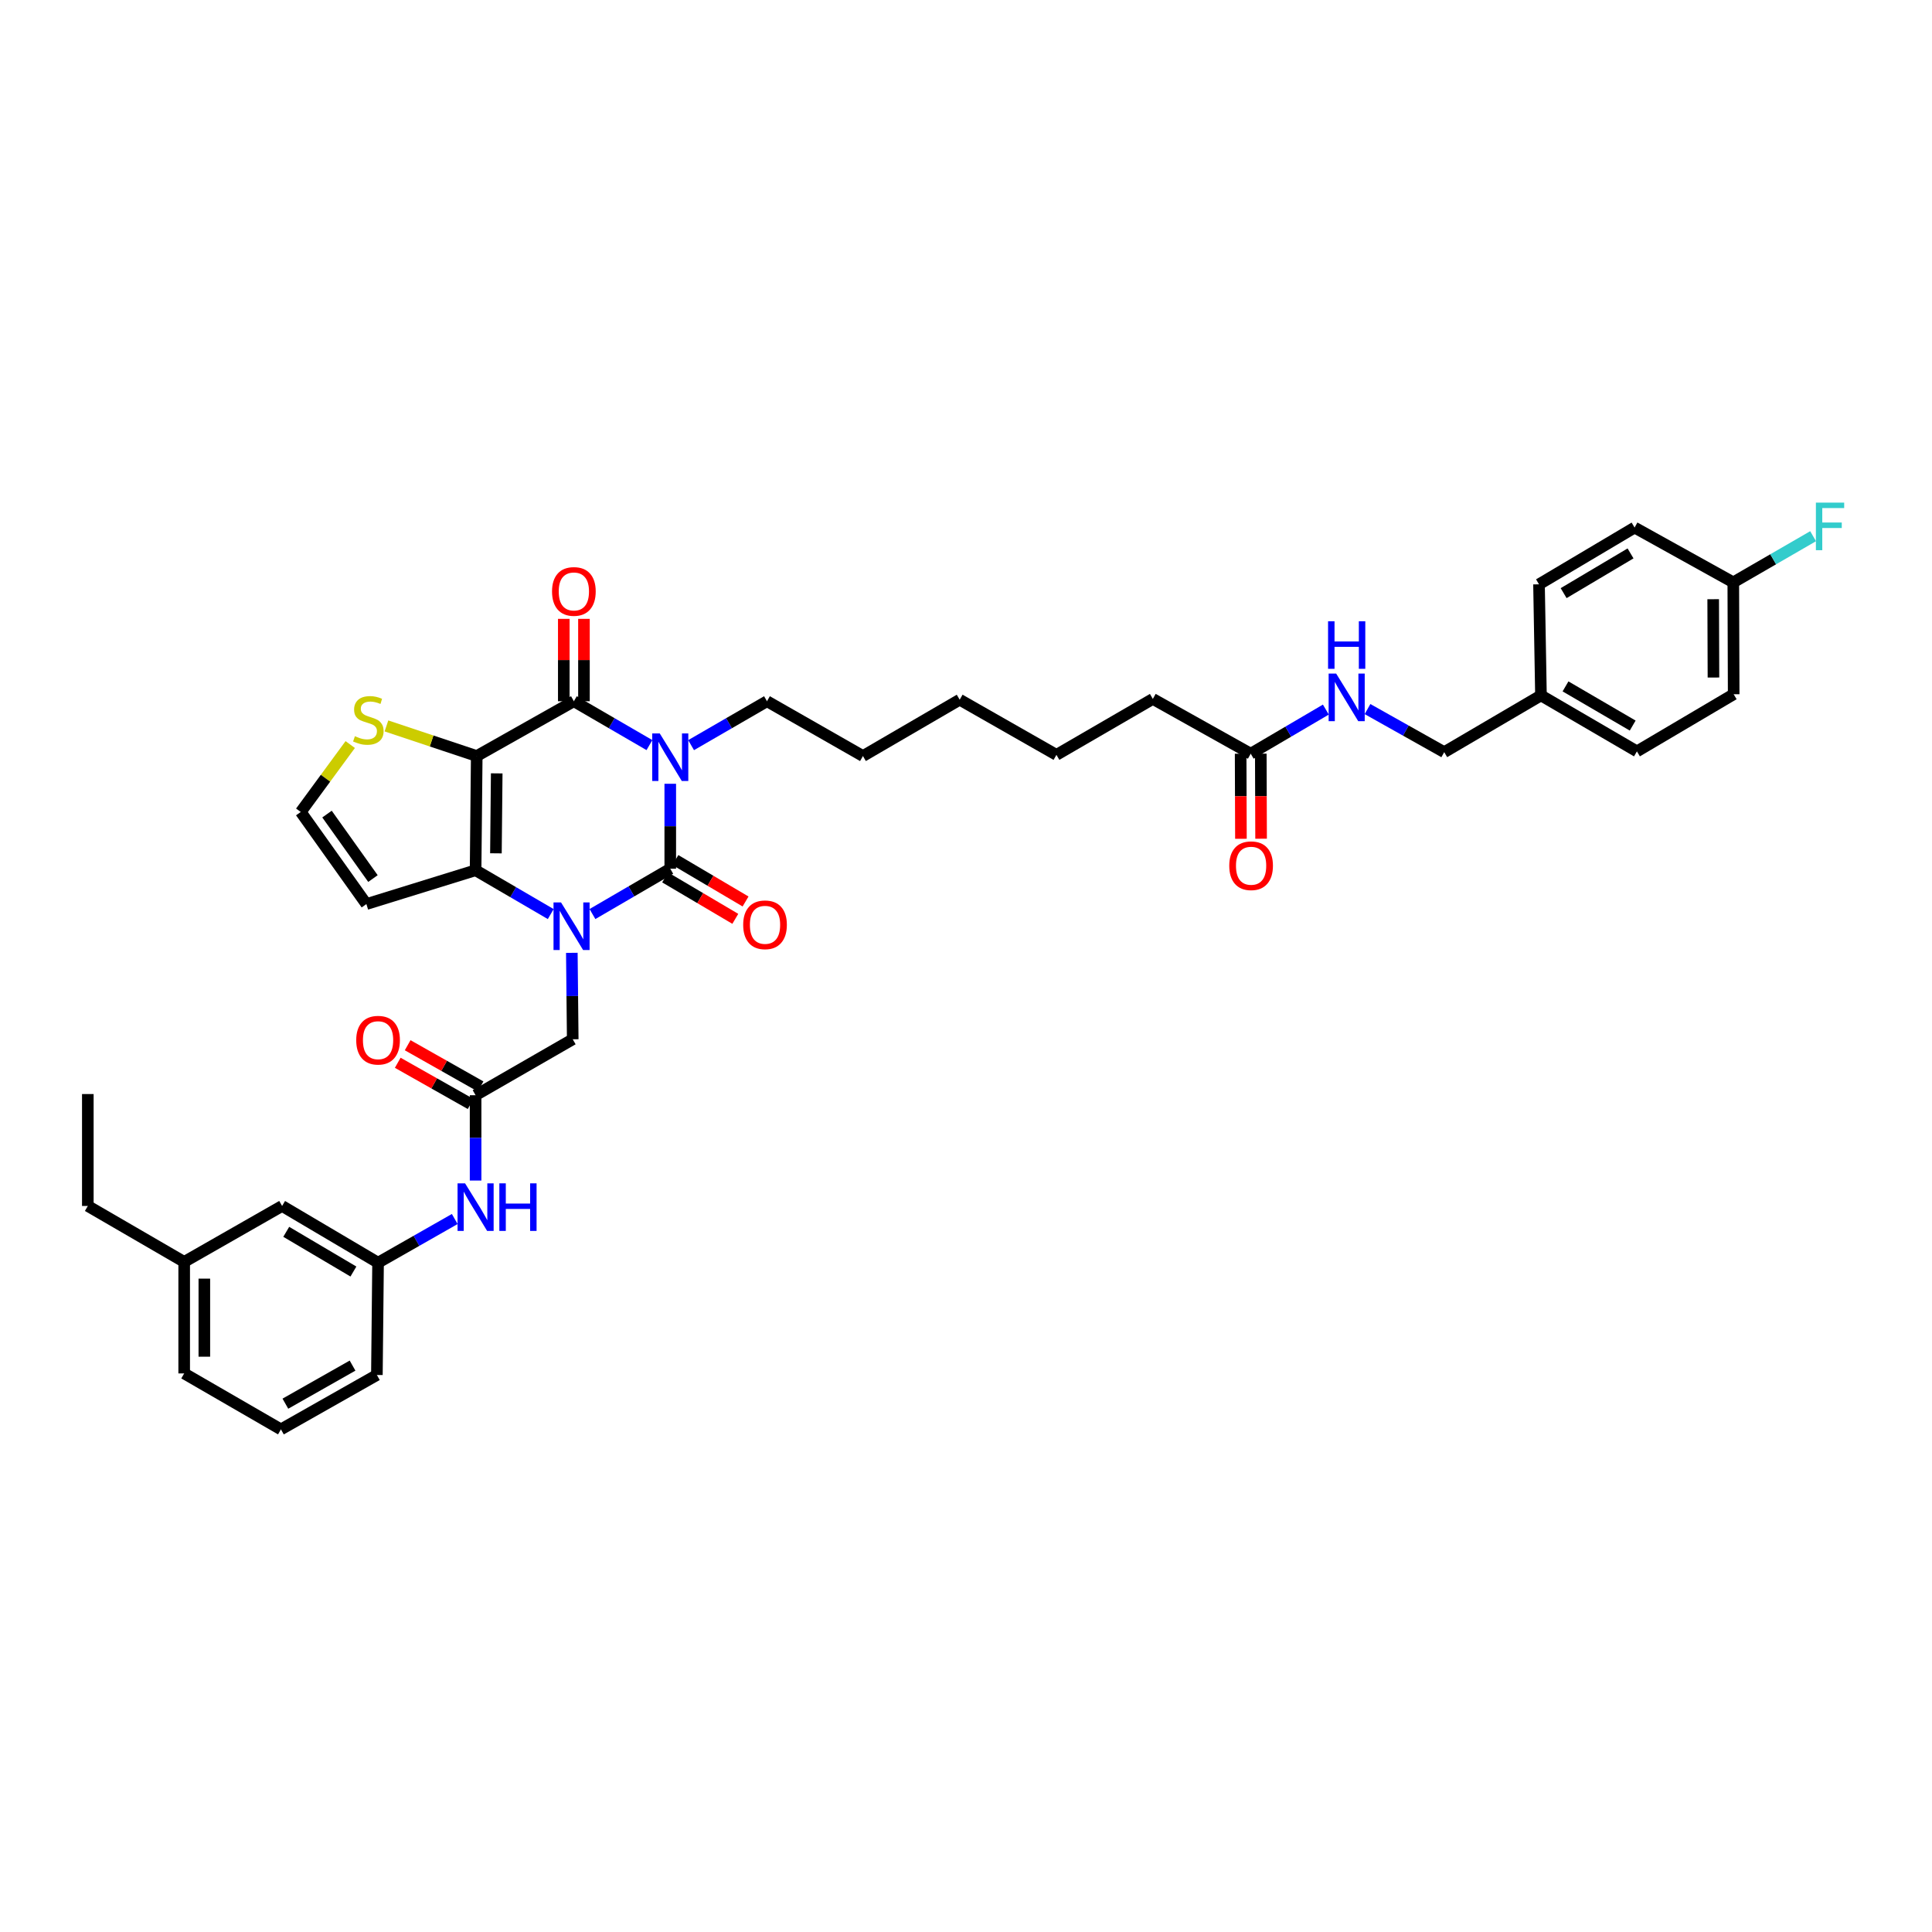 <?xml version='1.0' encoding='iso-8859-1'?>
<svg version='1.1' baseProfile='full'
              xmlns='http://www.w3.org/2000/svg'
                      xmlns:rdkit='http://www.rdkit.org/xml'
                      xmlns:xlink='http://www.w3.org/1999/xlink'
                  xml:space='preserve'
width='1000px' height='1000px' viewBox='0 0 1000 1000'>
<!-- END OF HEADER -->
<rect style='opacity:1.0;fill:#FFFFFF;stroke:none' width='1000' height='1000' x='0' y='0'> </rect>
<path class='bond-0' d='M 346.926,405.681 L 346.926,427.667' style='fill:none;fill-rule:evenodd;stroke:#0000FF;stroke-width:6px;stroke-linecap:butt;stroke-linejoin:miter;stroke-opacity:1' />
<path class='bond-0' d='M 346.926,427.667 L 346.926,449.652' style='fill:none;fill-rule:evenodd;stroke:#000000;stroke-width:6px;stroke-linecap:butt;stroke-linejoin:miter;stroke-opacity:1' />
<path class='bond-3' d='M 336.145,385.666 L 316.591,374.311' style='fill:none;fill-rule:evenodd;stroke:#0000FF;stroke-width:6px;stroke-linecap:butt;stroke-linejoin:miter;stroke-opacity:1' />
<path class='bond-3' d='M 316.591,374.311 L 297.036,362.956' style='fill:none;fill-rule:evenodd;stroke:#000000;stroke-width:6px;stroke-linecap:butt;stroke-linejoin:miter;stroke-opacity:1' />
<path class='bond-18' d='M 357.71,385.686 L 377.349,374.321' style='fill:none;fill-rule:evenodd;stroke:#0000FF;stroke-width:6px;stroke-linecap:butt;stroke-linejoin:miter;stroke-opacity:1' />
<path class='bond-18' d='M 377.349,374.321 L 396.989,362.956' style='fill:none;fill-rule:evenodd;stroke:#000000;stroke-width:6px;stroke-linecap:butt;stroke-linejoin:miter;stroke-opacity:1' />
<path class='bond-1' d='M 346.926,449.652 L 326.789,461.382' style='fill:none;fill-rule:evenodd;stroke:#000000;stroke-width:6px;stroke-linecap:butt;stroke-linejoin:miter;stroke-opacity:1' />
<path class='bond-1' d='M 326.789,461.382 L 306.652,473.111' style='fill:none;fill-rule:evenodd;stroke:#0000FF;stroke-width:6px;stroke-linecap:butt;stroke-linejoin:miter;stroke-opacity:1' />
<path class='bond-9' d='M 344.273,454.145 L 362.434,464.867' style='fill:none;fill-rule:evenodd;stroke:#000000;stroke-width:6px;stroke-linecap:butt;stroke-linejoin:miter;stroke-opacity:1' />
<path class='bond-9' d='M 362.434,464.867 L 380.596,475.589' style='fill:none;fill-rule:evenodd;stroke:#FF0000;stroke-width:6px;stroke-linecap:butt;stroke-linejoin:miter;stroke-opacity:1' />
<path class='bond-9' d='M 349.578,445.16 L 367.739,455.883' style='fill:none;fill-rule:evenodd;stroke:#000000;stroke-width:6px;stroke-linecap:butt;stroke-linejoin:miter;stroke-opacity:1' />
<path class='bond-9' d='M 367.739,455.883 L 385.9,466.605' style='fill:none;fill-rule:evenodd;stroke:#FF0000;stroke-width:6px;stroke-linecap:butt;stroke-linejoin:miter;stroke-opacity:1' />
<path class='bond-6' d='M 295.979,493.186 L 296.212,515.559' style='fill:none;fill-rule:evenodd;stroke:#0000FF;stroke-width:6px;stroke-linecap:butt;stroke-linejoin:miter;stroke-opacity:1' />
<path class='bond-6' d='M 296.212,515.559 L 296.445,537.932' style='fill:none;fill-rule:evenodd;stroke:#000000;stroke-width:6px;stroke-linecap:butt;stroke-linejoin:miter;stroke-opacity:1' />
<path class='bond-38' d='M 285.061,473.126 L 265.614,461.783' style='fill:none;fill-rule:evenodd;stroke:#0000FF;stroke-width:6px;stroke-linecap:butt;stroke-linejoin:miter;stroke-opacity:1' />
<path class='bond-38' d='M 265.614,461.783 L 246.167,450.441' style='fill:none;fill-rule:evenodd;stroke:#000000;stroke-width:6px;stroke-linecap:butt;stroke-linejoin:miter;stroke-opacity:1' />
<path class='bond-2' d='M 246.758,391.323 L 297.036,362.956' style='fill:none;fill-rule:evenodd;stroke:#000000;stroke-width:6px;stroke-linecap:butt;stroke-linejoin:miter;stroke-opacity:1' />
<path class='bond-4' d='M 246.758,391.323 L 246.167,450.441' style='fill:none;fill-rule:evenodd;stroke:#000000;stroke-width:6px;stroke-linecap:butt;stroke-linejoin:miter;stroke-opacity:1' />
<path class='bond-4' d='M 257.102,400.295 L 256.688,441.677' style='fill:none;fill-rule:evenodd;stroke:#000000;stroke-width:6px;stroke-linecap:butt;stroke-linejoin:miter;stroke-opacity:1' />
<path class='bond-5' d='M 246.758,391.323 L 223.393,383.528' style='fill:none;fill-rule:evenodd;stroke:#000000;stroke-width:6px;stroke-linecap:butt;stroke-linejoin:miter;stroke-opacity:1' />
<path class='bond-5' d='M 223.393,383.528 L 200.028,375.734' style='fill:none;fill-rule:evenodd;stroke:#CCCC00;stroke-width:6px;stroke-linecap:butt;stroke-linejoin:miter;stroke-opacity:1' />
<path class='bond-11' d='M 302.253,362.956 L 302.253,341.637' style='fill:none;fill-rule:evenodd;stroke:#000000;stroke-width:6px;stroke-linecap:butt;stroke-linejoin:miter;stroke-opacity:1' />
<path class='bond-11' d='M 302.253,341.637 L 302.253,320.319' style='fill:none;fill-rule:evenodd;stroke:#FF0000;stroke-width:6px;stroke-linecap:butt;stroke-linejoin:miter;stroke-opacity:1' />
<path class='bond-11' d='M 291.819,362.956 L 291.819,341.637' style='fill:none;fill-rule:evenodd;stroke:#000000;stroke-width:6px;stroke-linecap:butt;stroke-linejoin:miter;stroke-opacity:1' />
<path class='bond-11' d='M 291.819,341.637 L 291.819,320.319' style='fill:none;fill-rule:evenodd;stroke:#FF0000;stroke-width:6px;stroke-linecap:butt;stroke-linejoin:miter;stroke-opacity:1' />
<path class='bond-7' d='M 246.167,450.441 L 189.64,467.946' style='fill:none;fill-rule:evenodd;stroke:#000000;stroke-width:6px;stroke-linecap:butt;stroke-linejoin:miter;stroke-opacity:1' />
<path class='bond-10' d='M 181.282,385.377 L 168.474,402.827' style='fill:none;fill-rule:evenodd;stroke:#CCCC00;stroke-width:6px;stroke-linecap:butt;stroke-linejoin:miter;stroke-opacity:1' />
<path class='bond-10' d='M 168.474,402.827 L 155.667,420.276' style='fill:none;fill-rule:evenodd;stroke:#000000;stroke-width:6px;stroke-linecap:butt;stroke-linejoin:miter;stroke-opacity:1' />
<path class='bond-8' d='M 296.445,537.932 L 246.167,566.885' style='fill:none;fill-rule:evenodd;stroke:#000000;stroke-width:6px;stroke-linecap:butt;stroke-linejoin:miter;stroke-opacity:1' />
<path class='bond-39' d='M 189.64,467.946 L 155.667,420.276' style='fill:none;fill-rule:evenodd;stroke:#000000;stroke-width:6px;stroke-linecap:butt;stroke-linejoin:miter;stroke-opacity:1' />
<path class='bond-39' d='M 193.041,454.74 L 169.26,421.371' style='fill:none;fill-rule:evenodd;stroke:#000000;stroke-width:6px;stroke-linecap:butt;stroke-linejoin:miter;stroke-opacity:1' />
<path class='bond-12' d='M 246.167,566.885 L 246.167,588.967' style='fill:none;fill-rule:evenodd;stroke:#000000;stroke-width:6px;stroke-linecap:butt;stroke-linejoin:miter;stroke-opacity:1' />
<path class='bond-12' d='M 246.167,588.967 L 246.167,611.049' style='fill:none;fill-rule:evenodd;stroke:#0000FF;stroke-width:6px;stroke-linecap:butt;stroke-linejoin:miter;stroke-opacity:1' />
<path class='bond-15' d='M 248.735,562.344 L 229.871,551.676' style='fill:none;fill-rule:evenodd;stroke:#000000;stroke-width:6px;stroke-linecap:butt;stroke-linejoin:miter;stroke-opacity:1' />
<path class='bond-15' d='M 229.871,551.676 L 211.007,541.008' style='fill:none;fill-rule:evenodd;stroke:#FF0000;stroke-width:6px;stroke-linecap:butt;stroke-linejoin:miter;stroke-opacity:1' />
<path class='bond-15' d='M 243.599,571.426 L 224.735,560.758' style='fill:none;fill-rule:evenodd;stroke:#000000;stroke-width:6px;stroke-linecap:butt;stroke-linejoin:miter;stroke-opacity:1' />
<path class='bond-15' d='M 224.735,560.758 L 205.871,550.09' style='fill:none;fill-rule:evenodd;stroke:#FF0000;stroke-width:6px;stroke-linecap:butt;stroke-linejoin:miter;stroke-opacity:1' />
<path class='bond-16' d='M 235.376,630.955 L 215.531,642.26' style='fill:none;fill-rule:evenodd;stroke:#0000FF;stroke-width:6px;stroke-linecap:butt;stroke-linejoin:miter;stroke-opacity:1' />
<path class='bond-16' d='M 215.531,642.26 L 195.686,653.564' style='fill:none;fill-rule:evenodd;stroke:#000000;stroke-width:6px;stroke-linecap:butt;stroke-linejoin:miter;stroke-opacity:1' />
<path class='bond-13' d='M 647.371,390.112 L 596.704,361.762' style='fill:none;fill-rule:evenodd;stroke:#000000;stroke-width:6px;stroke-linecap:butt;stroke-linejoin:miter;stroke-opacity:1' />
<path class='bond-14' d='M 647.371,390.112 L 666.816,378.697' style='fill:none;fill-rule:evenodd;stroke:#000000;stroke-width:6px;stroke-linecap:butt;stroke-linejoin:miter;stroke-opacity:1' />
<path class='bond-14' d='M 666.816,378.697 L 686.262,367.282' style='fill:none;fill-rule:evenodd;stroke:#0000FF;stroke-width:6px;stroke-linecap:butt;stroke-linejoin:miter;stroke-opacity:1' />
<path class='bond-17' d='M 642.154,390.129 L 642.229,412.142' style='fill:none;fill-rule:evenodd;stroke:#000000;stroke-width:6px;stroke-linecap:butt;stroke-linejoin:miter;stroke-opacity:1' />
<path class='bond-17' d='M 642.229,412.142 L 642.304,434.154' style='fill:none;fill-rule:evenodd;stroke:#FF0000;stroke-width:6px;stroke-linecap:butt;stroke-linejoin:miter;stroke-opacity:1' />
<path class='bond-17' d='M 652.587,390.094 L 652.662,412.106' style='fill:none;fill-rule:evenodd;stroke:#000000;stroke-width:6px;stroke-linecap:butt;stroke-linejoin:miter;stroke-opacity:1' />
<path class='bond-17' d='M 652.662,412.106 L 652.737,434.119' style='fill:none;fill-rule:evenodd;stroke:#FF0000;stroke-width:6px;stroke-linecap:butt;stroke-linejoin:miter;stroke-opacity:1' />
<path class='bond-20' d='M 707.826,367.015 L 727.676,378.166' style='fill:none;fill-rule:evenodd;stroke:#0000FF;stroke-width:6px;stroke-linecap:butt;stroke-linejoin:miter;stroke-opacity:1' />
<path class='bond-20' d='M 727.676,378.166 L 747.527,389.318' style='fill:none;fill-rule:evenodd;stroke:#000000;stroke-width:6px;stroke-linecap:butt;stroke-linejoin:miter;stroke-opacity:1' />
<path class='bond-19' d='M 195.686,653.564 L 146.016,624.205' style='fill:none;fill-rule:evenodd;stroke:#000000;stroke-width:6px;stroke-linecap:butt;stroke-linejoin:miter;stroke-opacity:1' />
<path class='bond-19' d='M 182.926,658.142 L 148.158,637.591' style='fill:none;fill-rule:evenodd;stroke:#000000;stroke-width:6px;stroke-linecap:butt;stroke-linejoin:miter;stroke-opacity:1' />
<path class='bond-31' d='M 195.686,653.564 L 195.077,711.691' style='fill:none;fill-rule:evenodd;stroke:#000000;stroke-width:6px;stroke-linecap:butt;stroke-linejoin:miter;stroke-opacity:1' />
<path class='bond-34' d='M 396.989,362.956 L 446.659,391.323' style='fill:none;fill-rule:evenodd;stroke:#000000;stroke-width:6px;stroke-linecap:butt;stroke-linejoin:miter;stroke-opacity:1' />
<path class='bond-24' d='M 146.016,624.205 L 95.333,653.158' style='fill:none;fill-rule:evenodd;stroke:#000000;stroke-width:6px;stroke-linecap:butt;stroke-linejoin:miter;stroke-opacity:1' />
<path class='bond-22' d='M 747.527,389.318 L 797.602,359.941' style='fill:none;fill-rule:evenodd;stroke:#000000;stroke-width:6px;stroke-linecap:butt;stroke-linejoin:miter;stroke-opacity:1' />
<path class='bond-21' d='M 897.149,301.427 L 897.347,359.339' style='fill:none;fill-rule:evenodd;stroke:#000000;stroke-width:6px;stroke-linecap:butt;stroke-linejoin:miter;stroke-opacity:1' />
<path class='bond-21' d='M 886.746,310.149 L 886.883,350.687' style='fill:none;fill-rule:evenodd;stroke:#000000;stroke-width:6px;stroke-linecap:butt;stroke-linejoin:miter;stroke-opacity:1' />
<path class='bond-23' d='M 897.149,301.427 L 917.804,289.482' style='fill:none;fill-rule:evenodd;stroke:#000000;stroke-width:6px;stroke-linecap:butt;stroke-linejoin:miter;stroke-opacity:1' />
<path class='bond-23' d='M 917.804,289.482 L 938.458,277.538' style='fill:none;fill-rule:evenodd;stroke:#33CCCC;stroke-width:6px;stroke-linecap:butt;stroke-linejoin:miter;stroke-opacity:1' />
<path class='bond-41' d='M 897.149,301.427 L 846.06,273.065' style='fill:none;fill-rule:evenodd;stroke:#000000;stroke-width:6px;stroke-linecap:butt;stroke-linejoin:miter;stroke-opacity:1' />
<path class='bond-27' d='M 797.602,359.941 L 796.588,302.441' style='fill:none;fill-rule:evenodd;stroke:#000000;stroke-width:6px;stroke-linecap:butt;stroke-linejoin:miter;stroke-opacity:1' />
<path class='bond-28' d='M 797.602,359.941 L 847.271,388.912' style='fill:none;fill-rule:evenodd;stroke:#000000;stroke-width:6px;stroke-linecap:butt;stroke-linejoin:miter;stroke-opacity:1' />
<path class='bond-28' d='M 810.309,355.274 L 845.078,375.554' style='fill:none;fill-rule:evenodd;stroke:#000000;stroke-width:6px;stroke-linecap:butt;stroke-linejoin:miter;stroke-opacity:1' />
<path class='bond-33' d='M 95.333,653.158 L 45.455,624.205' style='fill:none;fill-rule:evenodd;stroke:#000000;stroke-width:6px;stroke-linecap:butt;stroke-linejoin:miter;stroke-opacity:1' />
<path class='bond-40' d='M 95.333,653.158 L 95.333,710.885' style='fill:none;fill-rule:evenodd;stroke:#000000;stroke-width:6px;stroke-linecap:butt;stroke-linejoin:miter;stroke-opacity:1' />
<path class='bond-40' d='M 105.766,661.817 L 105.766,702.226' style='fill:none;fill-rule:evenodd;stroke:#000000;stroke-width:6px;stroke-linecap:butt;stroke-linejoin:miter;stroke-opacity:1' />
<path class='bond-25' d='M 846.06,273.065 L 796.588,302.441' style='fill:none;fill-rule:evenodd;stroke:#000000;stroke-width:6px;stroke-linecap:butt;stroke-linejoin:miter;stroke-opacity:1' />
<path class='bond-25' d='M 843.966,286.443 L 809.335,307.006' style='fill:none;fill-rule:evenodd;stroke:#000000;stroke-width:6px;stroke-linecap:butt;stroke-linejoin:miter;stroke-opacity:1' />
<path class='bond-26' d='M 897.347,359.339 L 847.271,388.912' style='fill:none;fill-rule:evenodd;stroke:#000000;stroke-width:6px;stroke-linecap:butt;stroke-linejoin:miter;stroke-opacity:1' />
<path class='bond-29' d='M 145.408,739.844 L 195.077,711.691' style='fill:none;fill-rule:evenodd;stroke:#000000;stroke-width:6px;stroke-linecap:butt;stroke-linejoin:miter;stroke-opacity:1' />
<path class='bond-29' d='M 147.713,726.544 L 182.482,706.837' style='fill:none;fill-rule:evenodd;stroke:#000000;stroke-width:6px;stroke-linecap:butt;stroke-linejoin:miter;stroke-opacity:1' />
<path class='bond-32' d='M 145.408,739.844 L 95.333,710.885' style='fill:none;fill-rule:evenodd;stroke:#000000;stroke-width:6px;stroke-linecap:butt;stroke-linejoin:miter;stroke-opacity:1' />
<path class='bond-30' d='M 596.704,361.762 L 546.809,390.715' style='fill:none;fill-rule:evenodd;stroke:#000000;stroke-width:6px;stroke-linecap:butt;stroke-linejoin:miter;stroke-opacity:1' />
<path class='bond-37' d='M 45.455,624.205 L 45.455,566.276' style='fill:none;fill-rule:evenodd;stroke:#000000;stroke-width:6px;stroke-linecap:butt;stroke-linejoin:miter;stroke-opacity:1' />
<path class='bond-36' d='M 446.659,391.323 L 496.734,362.167' style='fill:none;fill-rule:evenodd;stroke:#000000;stroke-width:6px;stroke-linecap:butt;stroke-linejoin:miter;stroke-opacity:1' />
<path class='bond-35' d='M 546.809,390.715 L 496.734,362.167' style='fill:none;fill-rule:evenodd;stroke:#000000;stroke-width:6px;stroke-linecap:butt;stroke-linejoin:miter;stroke-opacity:1' />
<path  class='atom-0' d='M 341.483 379.614
L 349.551 392.656
Q 350.351 393.943, 351.638 396.273
Q 352.925 398.603, 352.994 398.743
L 352.994 379.614
L 356.264 379.614
L 356.264 404.238
L 352.89 404.238
L 344.23 389.978
Q 343.222 388.309, 342.144 386.396
Q 341.1 384.483, 340.787 383.892
L 340.787 404.238
L 337.588 404.238
L 337.588 379.614
L 341.483 379.614
' fill='#0000FF'/>
<path  class='atom-2' d='M 290.393 467.1
L 298.462 480.142
Q 299.262 481.428, 300.549 483.758
Q 301.835 486.089, 301.905 486.228
L 301.905 467.1
L 305.174 467.1
L 305.174 491.723
L 301.801 491.723
L 293.141 477.464
Q 292.132 475.794, 291.054 473.881
Q 290.011 471.969, 289.698 471.377
L 289.698 491.723
L 286.498 491.723
L 286.498 467.1
L 290.393 467.1
' fill='#0000FF'/>
<path  class='atom-6' d='M 183.699 381.058
Q 183.977 381.162, 185.125 381.649
Q 186.272 382.136, 187.524 382.449
Q 188.811 382.727, 190.063 382.727
Q 192.393 382.727, 193.75 381.614
Q 195.106 380.467, 195.106 378.484
Q 195.106 377.128, 194.411 376.293
Q 193.75 375.458, 192.706 375.006
Q 191.663 374.554, 189.924 374.033
Q 187.733 373.372, 186.412 372.746
Q 185.125 372.12, 184.186 370.798
Q 183.281 369.477, 183.281 367.251
Q 183.281 364.155, 185.368 362.243
Q 187.49 360.33, 191.663 360.33
Q 194.515 360.33, 197.749 361.686
L 196.949 364.364
Q 193.993 363.147, 191.767 363.147
Q 189.368 363.147, 188.046 364.155
Q 186.725 365.129, 186.759 366.833
Q 186.759 368.155, 187.42 368.955
Q 188.116 369.755, 189.089 370.207
Q 190.098 370.659, 191.767 371.181
Q 193.993 371.876, 195.315 372.572
Q 196.636 373.267, 197.575 374.693
Q 198.549 376.084, 198.549 378.484
Q 198.549 381.892, 196.254 383.736
Q 193.993 385.544, 190.202 385.544
Q 188.011 385.544, 186.342 385.057
Q 184.707 384.605, 182.76 383.805
L 183.699 381.058
' fill='#CCCC00'/>
<path  class='atom-10' d='M 384.672 478.681
Q 384.672 472.768, 387.593 469.465
Q 390.515 466.161, 395.975 466.161
Q 401.435 466.161, 404.356 469.465
Q 407.278 472.768, 407.278 478.681
Q 407.278 484.663, 404.322 488.071
Q 401.365 491.445, 395.975 491.445
Q 390.549 491.445, 387.593 488.071
Q 384.672 484.697, 384.672 478.681
M 395.975 488.662
Q 399.731 488.662, 401.748 486.158
Q 403.8 483.619, 403.8 478.681
Q 403.8 473.847, 401.748 471.412
Q 399.731 468.943, 395.975 468.943
Q 392.219 468.943, 390.167 471.377
Q 388.15 473.812, 388.15 478.681
Q 388.15 483.654, 390.167 486.158
Q 392.219 488.662, 395.975 488.662
' fill='#FF0000'/>
<path  class='atom-12' d='M 285.733 306.133
Q 285.733 300.221, 288.654 296.917
Q 291.576 293.613, 297.036 293.613
Q 302.496 293.613, 305.418 296.917
Q 308.339 300.221, 308.339 306.133
Q 308.339 312.115, 305.383 315.524
Q 302.427 318.897, 297.036 318.897
Q 291.611 318.897, 288.654 315.524
Q 285.733 312.15, 285.733 306.133
M 297.036 316.115
Q 300.792 316.115, 302.809 313.611
Q 304.861 311.072, 304.861 306.133
Q 304.861 301.299, 302.809 298.865
Q 300.792 296.395, 297.036 296.395
Q 293.28 296.395, 291.228 298.83
Q 289.211 301.264, 289.211 306.133
Q 289.211 311.107, 291.228 313.611
Q 293.28 316.115, 297.036 316.115
' fill='#FF0000'/>
<path  class='atom-13' d='M 240.724 612.497
L 248.792 625.539
Q 249.592 626.825, 250.879 629.156
Q 252.166 631.486, 252.236 631.625
L 252.236 612.497
L 255.505 612.497
L 255.505 637.12
L 252.131 637.12
L 243.471 622.861
Q 242.463 621.191, 241.385 619.278
Q 240.341 617.366, 240.028 616.774
L 240.028 637.12
L 236.829 637.12
L 236.829 612.497
L 240.724 612.497
' fill='#0000FF'/>
<path  class='atom-13' d='M 258.461 612.497
L 261.8 612.497
L 261.8 622.965
L 274.389 622.965
L 274.389 612.497
L 277.728 612.497
L 277.728 637.12
L 274.389 637.12
L 274.389 625.747
L 261.8 625.747
L 261.8 637.12
L 258.461 637.12
L 258.461 612.497
' fill='#0000FF'/>
<path  class='atom-15' d='M 691.597 348.644
L 699.666 361.686
Q 700.466 362.973, 701.753 365.303
Q 703.039 367.633, 703.109 367.772
L 703.109 348.644
L 706.378 348.644
L 706.378 373.267
L 703.005 373.267
L 694.345 359.008
Q 693.336 357.339, 692.258 355.426
Q 691.215 353.513, 690.902 352.922
L 690.902 373.267
L 687.702 373.267
L 687.702 348.644
L 691.597 348.644
' fill='#0000FF'/>
<path  class='atom-15' d='M 687.406 321.559
L 690.745 321.559
L 690.745 332.027
L 703.335 332.027
L 703.335 321.559
L 706.674 321.559
L 706.674 346.182
L 703.335 346.182
L 703.335 334.809
L 690.745 334.809
L 690.745 346.182
L 687.406 346.182
L 687.406 321.559
' fill='#0000FF'/>
<path  class='atom-16' d='M 184.383 538.407
Q 184.383 532.495, 187.304 529.191
Q 190.226 525.887, 195.686 525.887
Q 201.146 525.887, 204.067 529.191
Q 206.989 532.495, 206.989 538.407
Q 206.989 544.389, 204.033 547.797
Q 201.076 551.171, 195.686 551.171
Q 190.26 551.171, 187.304 547.797
Q 184.383 544.424, 184.383 538.407
M 195.686 548.388
Q 199.442 548.388, 201.459 545.884
Q 203.511 543.346, 203.511 538.407
Q 203.511 533.573, 201.459 531.138
Q 199.442 528.669, 195.686 528.669
Q 191.93 528.669, 189.878 531.104
Q 187.861 533.538, 187.861 538.407
Q 187.861 543.38, 189.878 545.884
Q 191.93 548.388, 195.686 548.388
' fill='#FF0000'/>
<path  class='atom-18' d='M 636.265 448.105
Q 636.265 442.192, 639.186 438.888
Q 642.108 435.585, 647.568 435.585
Q 653.028 435.585, 655.949 438.888
Q 658.871 442.192, 658.871 448.105
Q 658.871 454.087, 655.915 457.495
Q 652.958 460.868, 647.568 460.868
Q 642.142 460.868, 639.186 457.495
Q 636.265 454.121, 636.265 448.105
M 647.568 458.086
Q 651.324 458.086, 653.341 455.582
Q 655.393 453.043, 655.393 448.105
Q 655.393 443.271, 653.341 440.836
Q 651.324 438.367, 647.568 438.367
Q 643.812 438.367, 641.76 440.801
Q 639.743 443.236, 639.743 448.105
Q 639.743 453.078, 641.76 455.582
Q 643.812 458.086, 647.568 458.086
' fill='#FF0000'/>
<path  class='atom-24' d='M 939.904 260.156
L 954.545 260.156
L 954.545 262.973
L 943.208 262.973
L 943.208 270.451
L 953.293 270.451
L 953.293 273.303
L 943.208 273.303
L 943.208 284.779
L 939.904 284.779
L 939.904 260.156
' fill='#33CCCC'/>
</svg>

